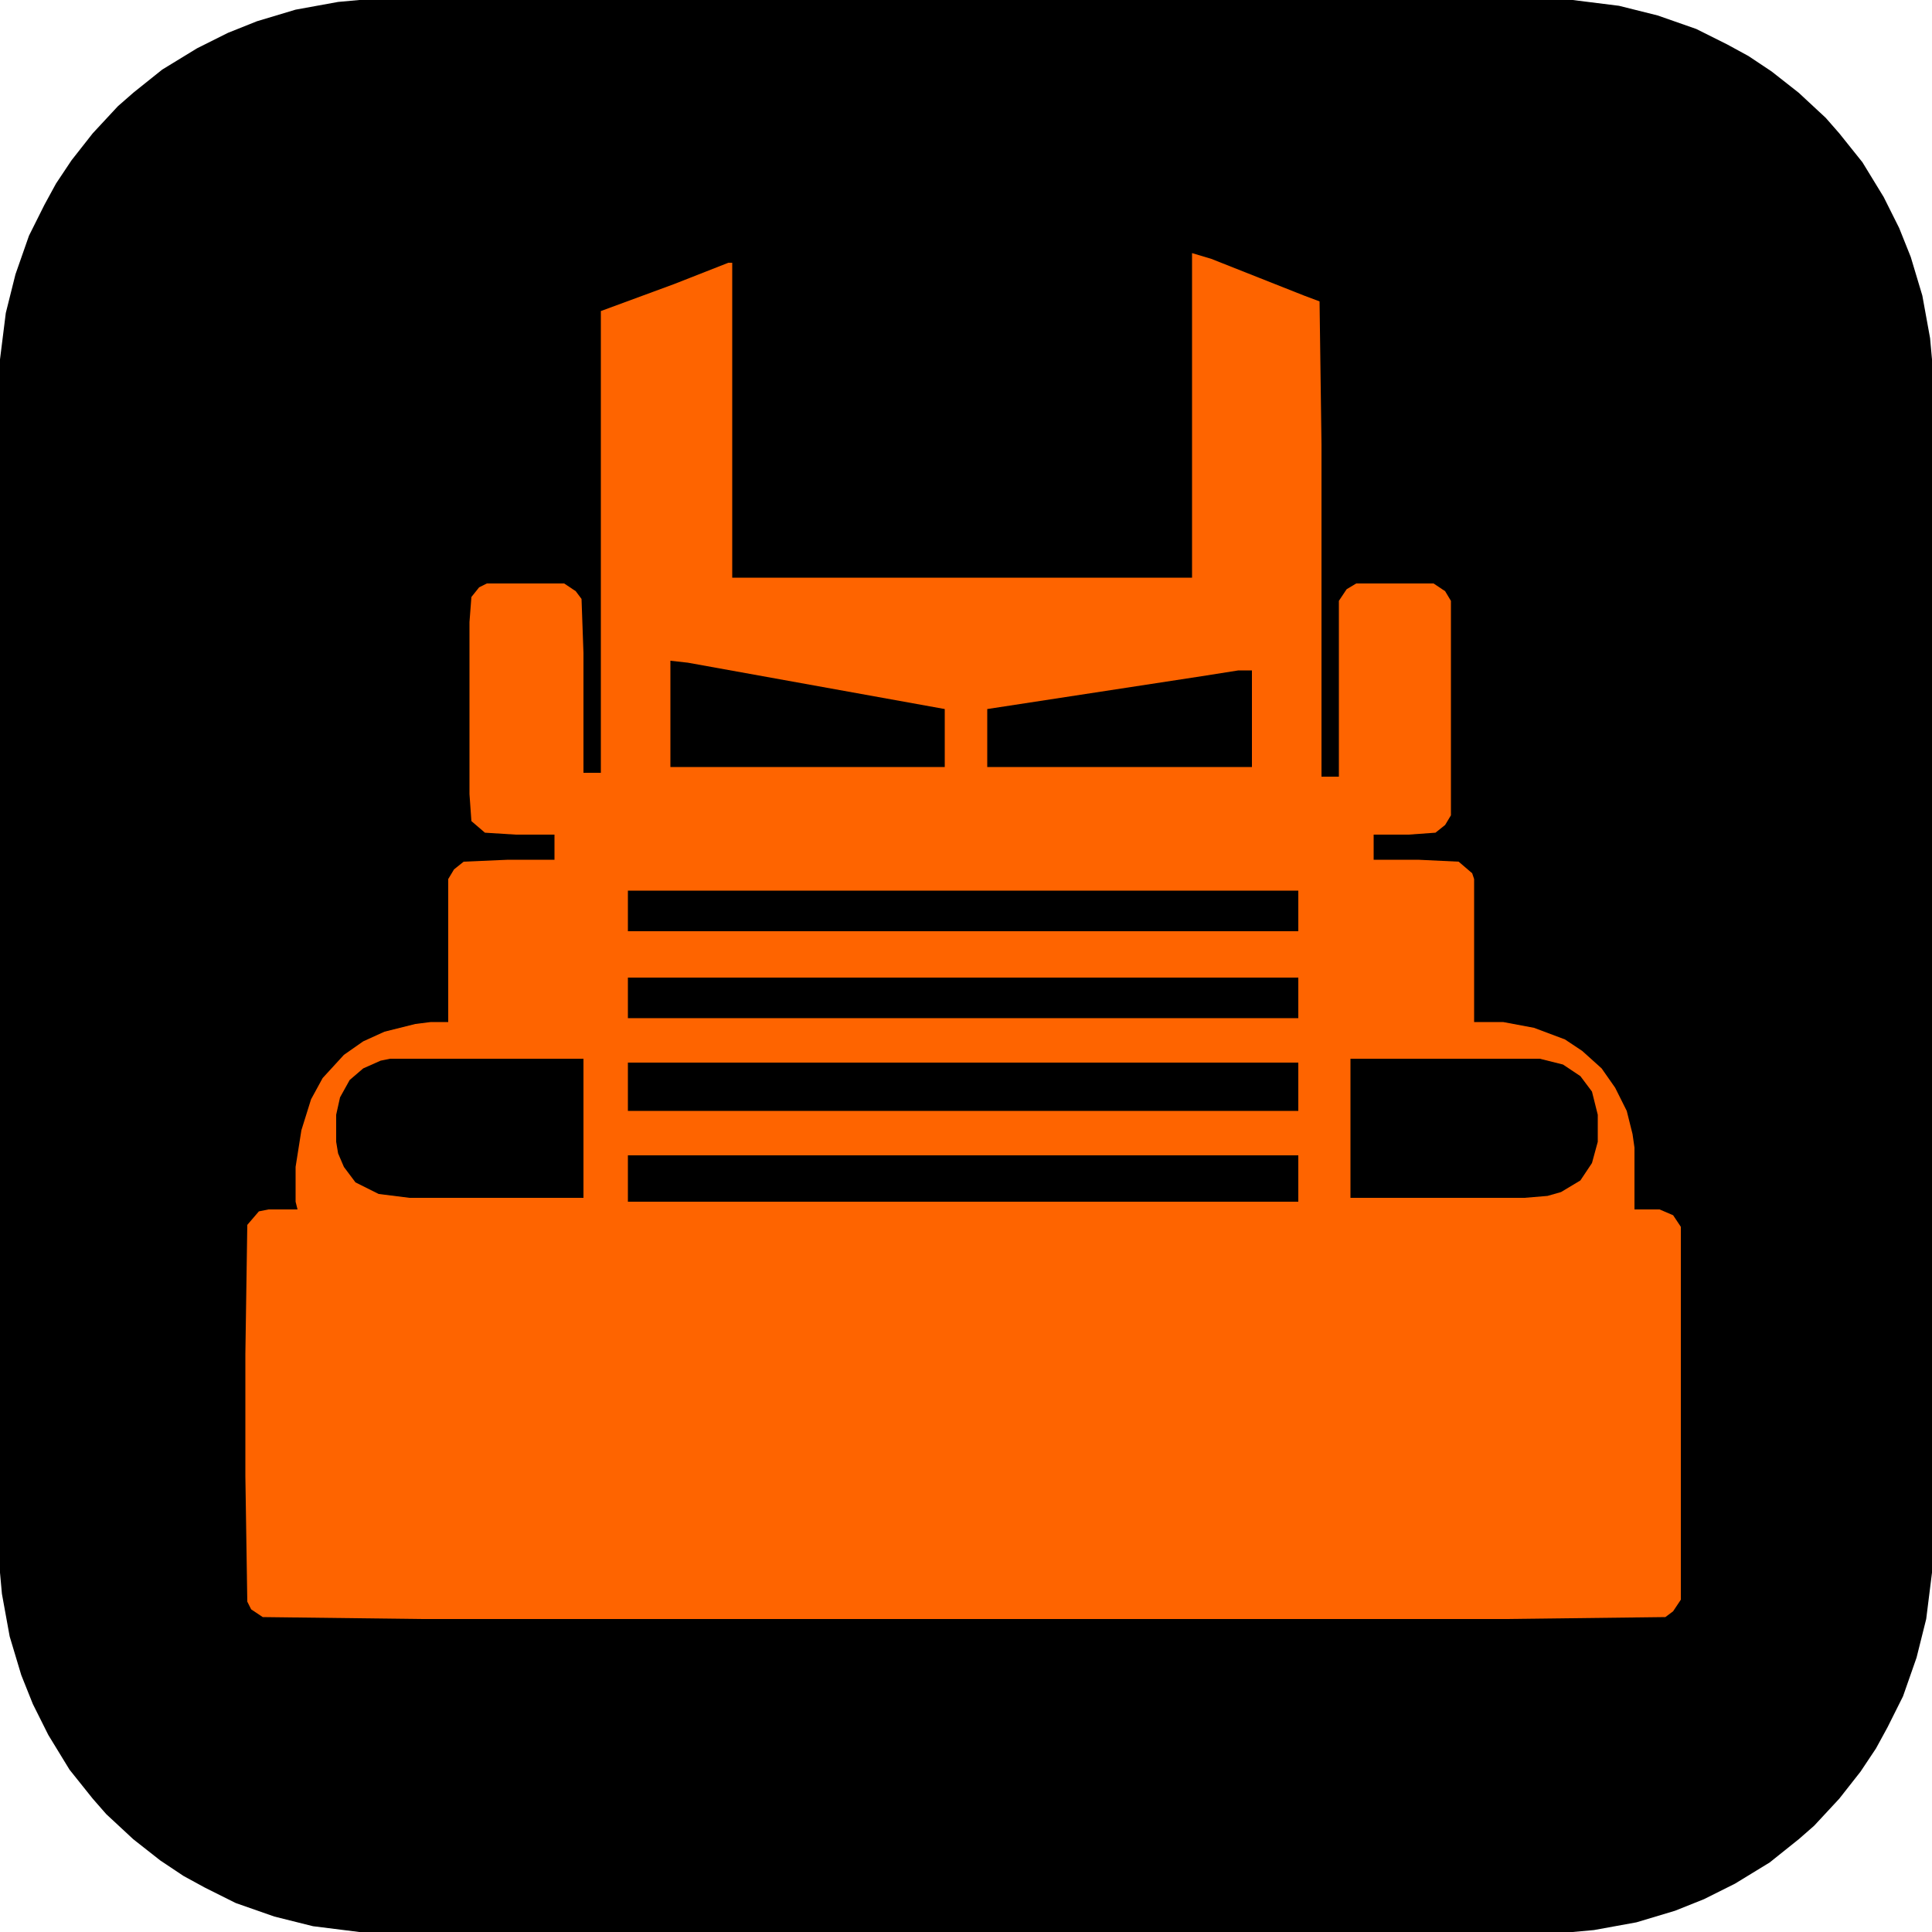 <svg xmlns="http://www.w3.org/2000/svg" height="1000" width="1000" viewBox="0 0 1000 1000" version="1.1">
<path d="m0 0h628l24 3 20 5 20 7 16 8 11 6 12 8 14 11 14 13 7 8 12 15 11 18 8 16 6 15 6 20 4 22 1 11v628l-3 24-5 20-7 20-8 16-6 11-8 12-11 14-13 14-8 7-15 12-18 11-16 8-15 6-20 6-22 4-11 1h-628l-24-3-20-5-20-7-16-8-11-6-12-8-14-11-14-13-7-8-12-15-11-18-8-16-6-15-6-20-4-22-1-11v-628l3-24 5-20 7-20 8-16 6-11 8-12 11-14 13-14 8-7 15-12 18-11 16-8 15-6 20-6 22-4z" transform="translate(186)"></path>
<path fill="#FE6400" d="m0 0 10 3 48 19 8 3 1 74v172h9v-91l4-6 5-3h40l6 4 3 5v111l-3 5-5 4-14 1h-18v13h23l21 1 7 6 1 3v74h15l16 3 16 6 9 6 10 9 7 10 6 12 3 12 1 7v32h13l7 3 4 6v193l-4 6-4 3-83 1h-561l-82-1-6-4-2-4-1-65v-63l1-67 6-7 5-1h15l-1-4v-18l3-19 5-16 6-11 11-12 10-7 11-5 16-4 8-1h9v-74l3-5 5-4 23-1h24v-13h-20l-16-1-7-6-1-14v-89l1-13 4-5 4-2h40l6 4 3 4 1 28v62h9v-239l38-14 28-11h2v163h238z" transform="translate(617,131)"></path>
<path d="m0 0h100v72h-90l-16-2-12-6-6-8-3-7-1-6v-14l2-9 5-9 7-6 9-4z" transform="translate(202,548)"></path>
<path d="m0 0h98l12 3 9 6 6 8 3 12v14l-3 11-6 9-10 6-7 2-12 1h-90z" transform="translate(699,548)"></path>
<path d="m0 0h347v25h-347z" transform="translate(325,550)"></path>
<path d="m0 0h347v24h-347z" transform="translate(325,598)"></path>
<path d="m0 0h347v21h-347z" transform="translate(325,506)"></path>
<path d="m0 0h347v21h-347z" transform="translate(325,461)"></path>
<path d="m0 0 9 1 133 24v30h-142z" transform="translate(347,342)"></path>
<path d="m0 0h7v50h-137v-30l111-17z" transform="translate(641,347)"></path>
</svg>
